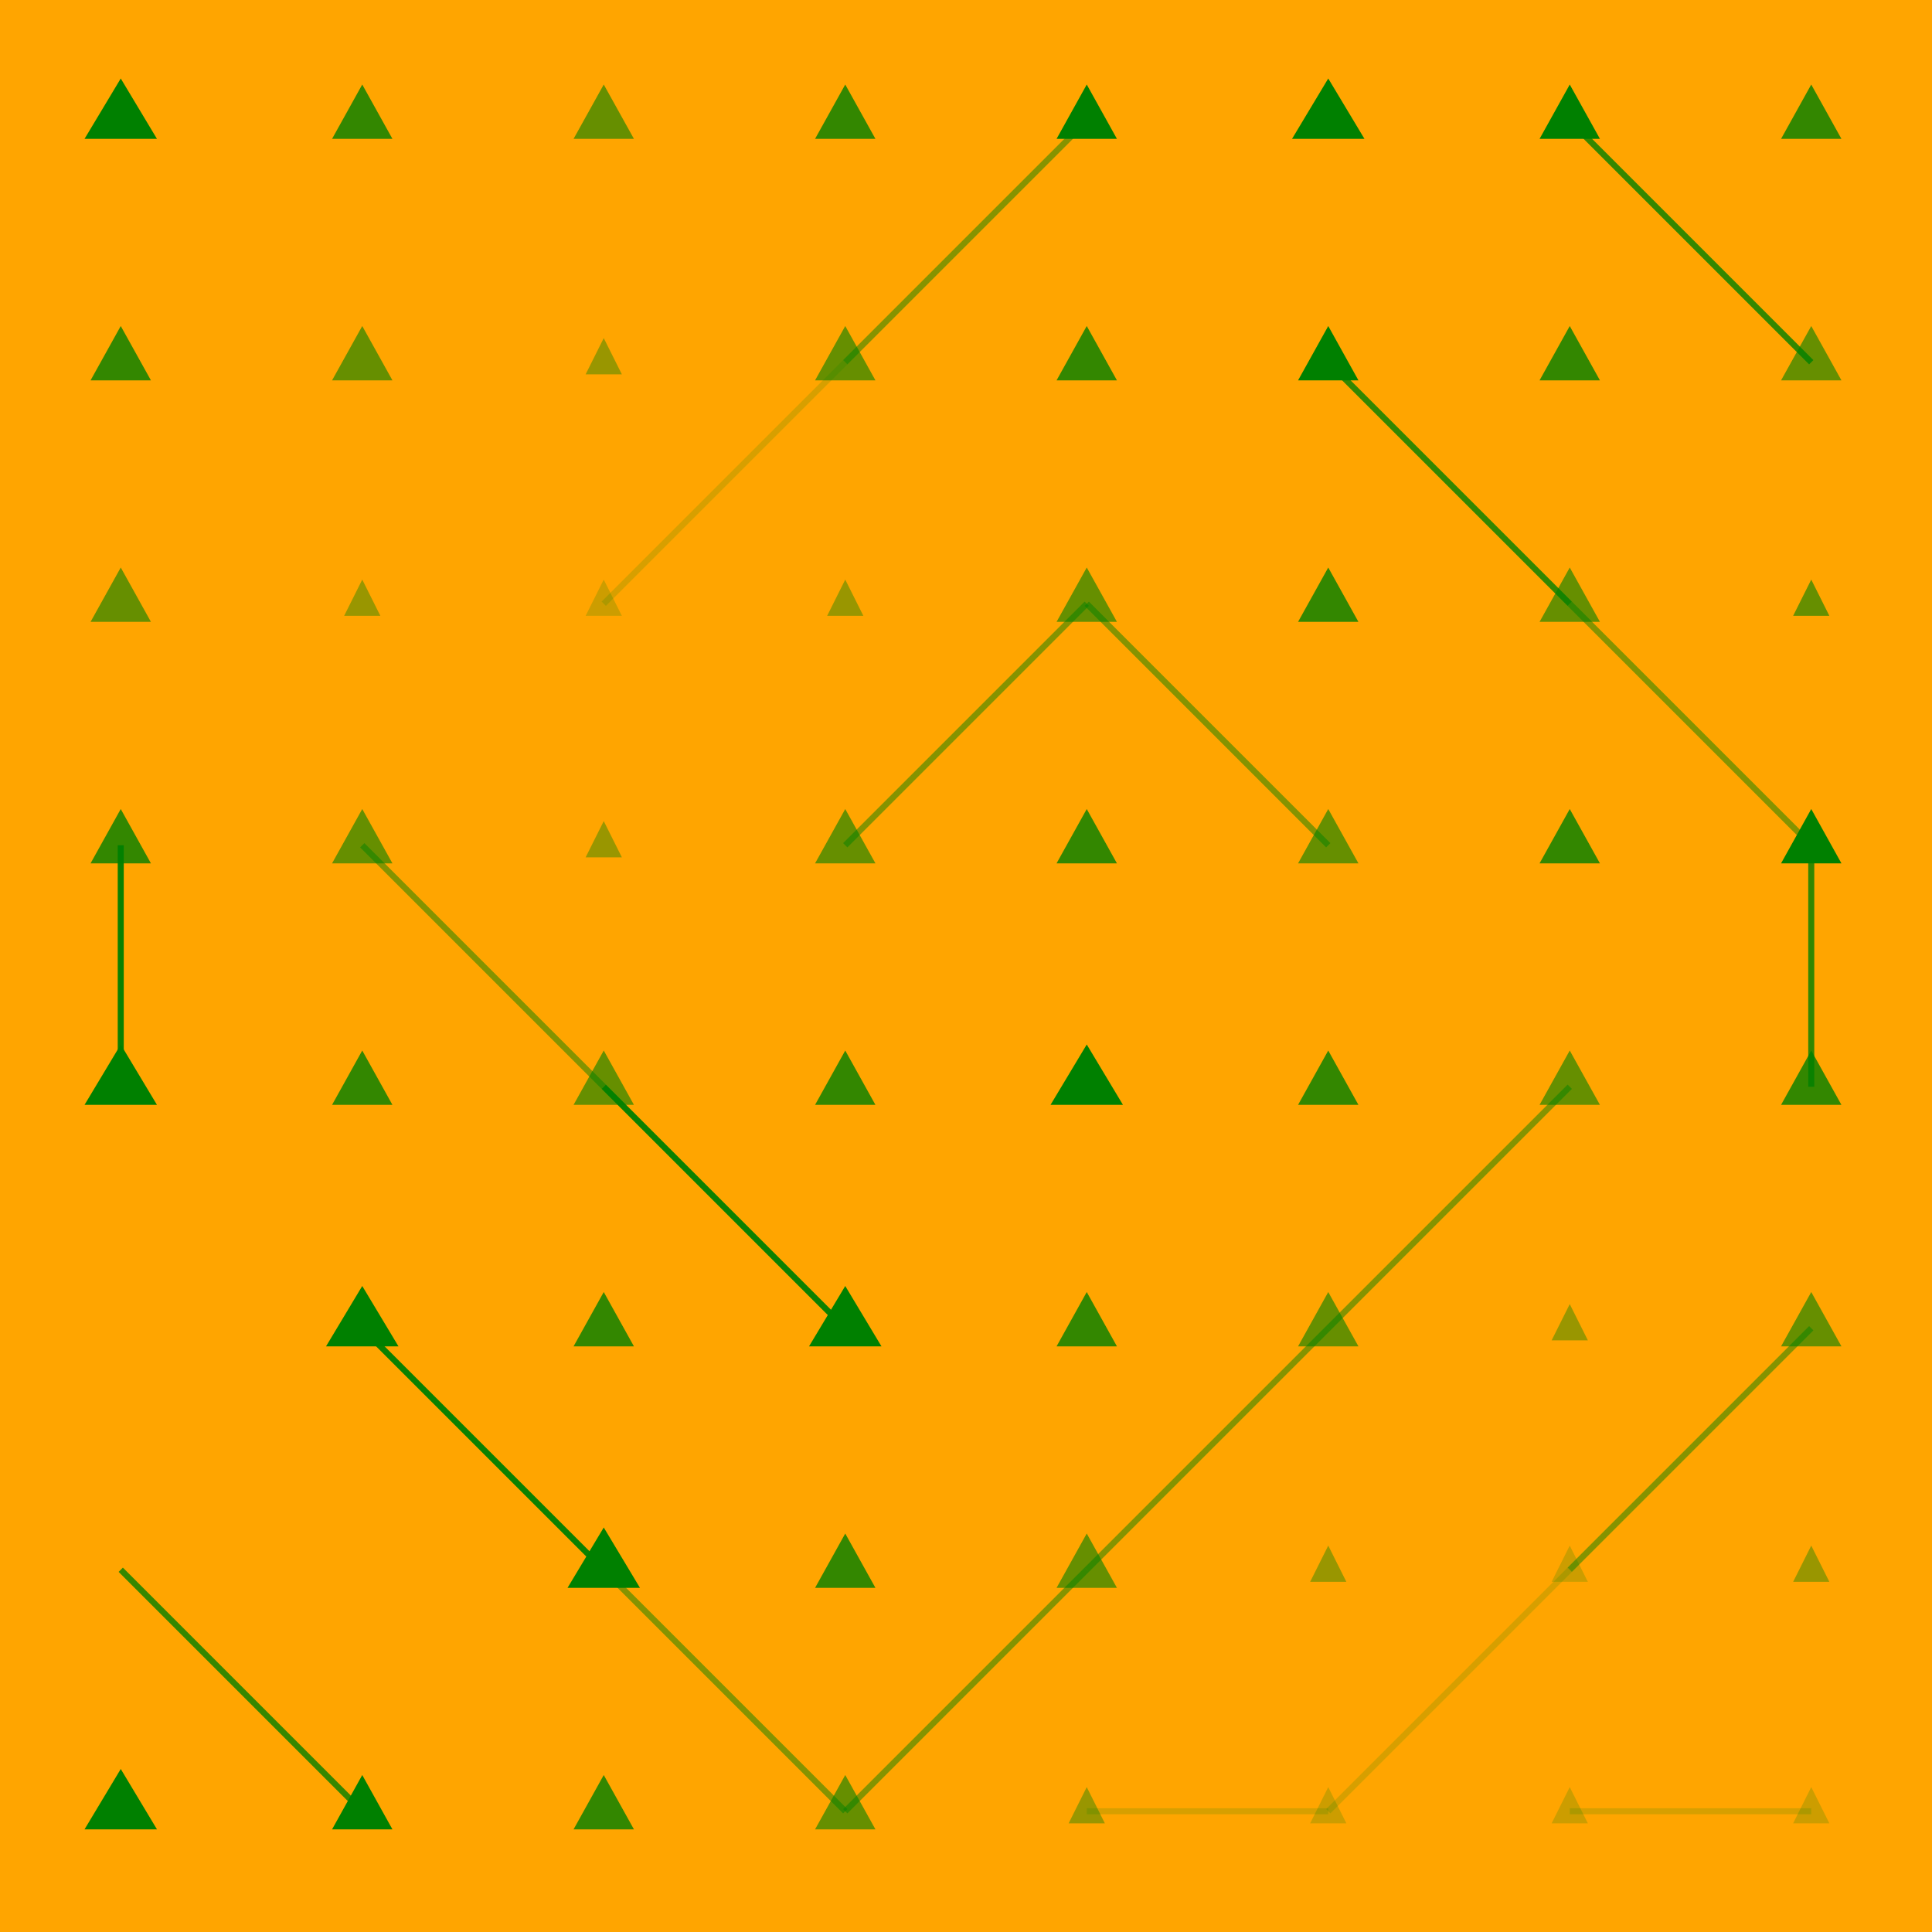<svg width="320" height="320" xmlns="http://www.w3.org/2000/svg"><rect width="320" height="320" fill="#FFA500" /><line x1="260" y1="20" x2="300" y2="60" stroke="#008000" stroke-width="1" stroke-opacity="0.80" /><line x1="140" y1="60" x2="180" y2="20" stroke="#008000" stroke-width="1" stroke-opacity="0.48" /><line x1="220" y1="60" x2="260" y2="100" stroke="#008000" stroke-width="1" stroke-opacity="0.80" /><line x1="100" y1="100" x2="140" y2="60" stroke="#008000" stroke-width="1" stroke-opacity="0.16" /><line x1="180" y1="100" x2="220" y2="140" stroke="#008000" stroke-width="1" stroke-opacity="0.48" /><line x1="260" y1="100" x2="300" y2="140" stroke="#008000" stroke-width="1" stroke-opacity="0.48" /><line x1="140" y1="140" x2="180" y2="100" stroke="#008000" stroke-width="1" stroke-opacity="0.48" /><line x1="300" y1="140" x2="300" y2="180" stroke="#008000" stroke-width="1" stroke-opacity="0.80" /><line x1="20" y1="180" x2="20" y2="140" stroke="#008000" stroke-width="1" stroke-opacity="0.96" /><line x1="100" y1="180" x2="60" y2="140" stroke="#008000" stroke-width="1" stroke-opacity="0.48" /><line x1="260" y1="180" x2="220" y2="220" stroke="#008000" stroke-width="1" stroke-opacity="0.48" /><line x1="140" y1="220" x2="100" y2="180" stroke="#008000" stroke-width="1" stroke-opacity="0.96" /><line x1="220" y1="220" x2="180" y2="260" stroke="#008000" stroke-width="1" stroke-opacity="0.48" /><line x1="300" y1="220" x2="260" y2="260" stroke="#008000" stroke-width="1" stroke-opacity="0.48" /><line x1="100" y1="260" x2="60" y2="220" stroke="#008000" stroke-width="1" stroke-opacity="0.96" /><line x1="180" y1="260" x2="140" y2="300" stroke="#008000" stroke-width="1" stroke-opacity="0.48" /><line x1="260" y1="260" x2="220" y2="300" stroke="#008000" stroke-width="1" stroke-opacity="0.16" /><line x1="60" y1="300" x2="20" y2="260" stroke="#008000" stroke-width="1" stroke-opacity="0.80" /><line x1="140" y1="300" x2="100" y2="260" stroke="#008000" stroke-width="1" stroke-opacity="0.48" /><line x1="220" y1="300" x2="180" y2="300" stroke="#008000" stroke-width="1" stroke-opacity="0.16" /><line x1="300" y1="300" x2="260" y2="300" stroke="#008000" stroke-width="1" stroke-opacity="0.16" /><polygon points="20,13 26,23 14,23" fill="#008000" fill-opacity="1.0" /><polygon points="60,14 65,23 55,23" fill="#008000" fill-opacity="0.80" /><polygon points="100,14 105,23 95,23" fill="#008000" fill-opacity="0.60" /><polygon points="140,14 145,23 135,23" fill="#008000" fill-opacity="0.80" /><polygon points="180,14 185,23 175,23" fill="#008000" fill-opacity="1.0" /><polygon points="220,13 226,23 214,23" fill="#008000" fill-opacity="1.0" /><polygon points="260,14 265,23 255,23" fill="#008000" fill-opacity="1.0" /><polygon points="300,14 305,23 295,23" fill="#008000" fill-opacity="0.80" /><polygon points="20,54 25,63 15,63" fill="#008000" fill-opacity="0.80" /><polygon points="60,54 65,63 55,63" fill="#008000" fill-opacity="0.60" /><polygon points="100,56 103,62 97,62" fill="#008000" fill-opacity="0.40" /><polygon points="140,54 145,63 135,63" fill="#008000" fill-opacity="0.60" /><polygon points="180,54 185,63 175,63" fill="#008000" fill-opacity="0.80" /><polygon points="220,54 225,63 215,63" fill="#008000" fill-opacity="1.0" /><polygon points="260,54 265,63 255,63" fill="#008000" fill-opacity="0.80" /><polygon points="300,54 305,63 295,63" fill="#008000" fill-opacity="0.60" /><polygon points="20,94 25,103 15,103" fill="#008000" fill-opacity="0.60" /><polygon points="60,96 63,102 57,102" fill="#008000" fill-opacity="0.40" /><polygon points="100,96 103,102 97,102" fill="#008000" fill-opacity="0.20" /><polygon points="140,96 143,102 137,102" fill="#008000" fill-opacity="0.40" /><polygon points="180,94 185,103 175,103" fill="#008000" fill-opacity="0.60" /><polygon points="220,94 225,103 215,103" fill="#008000" fill-opacity="0.80" /><polygon points="260,94 265,103 255,103" fill="#008000" fill-opacity="0.60" /><polygon points="300,96 303,102 297,102" fill="#008000" fill-opacity="0.60" /><polygon points="20,134 25,143 15,143" fill="#008000" fill-opacity="0.80" /><polygon points="60,134 65,143 55,143" fill="#008000" fill-opacity="0.60" /><polygon points="100,136 103,142 97,142" fill="#008000" fill-opacity="0.40" /><polygon points="140,134 145,143 135,143" fill="#008000" fill-opacity="0.60" /><polygon points="180,134 185,143 175,143" fill="#008000" fill-opacity="0.80" /><polygon points="220,134 225,143 215,143" fill="#008000" fill-opacity="0.60" /><polygon points="260,134 265,143 255,143" fill="#008000" fill-opacity="0.80" /><polygon points="300,134 305,143 295,143" fill="#008000" fill-opacity="1.0" /><polygon points="20,173 26,183 14,183" fill="#008000" fill-opacity="1.0" /><polygon points="60,174 65,183 55,183" fill="#008000" fill-opacity="0.80" /><polygon points="100,174 105,183 95,183" fill="#008000" fill-opacity="0.60" /><polygon points="140,174 145,183 135,183" fill="#008000" fill-opacity="0.80" /><polygon points="180,173 186,183 174,183" fill="#008000" fill-opacity="1.0" /><polygon points="220,174 225,183 215,183" fill="#008000" fill-opacity="0.80" /><polygon points="260,174 265,183 255,183" fill="#008000" fill-opacity="0.60" /><polygon points="300,174 305,183 295,183" fill="#008000" fill-opacity="0.80" /><polygon points="60,213 66,223 54,223" fill="#008000" fill-opacity="1.0" /><polygon points="100,214 105,223 95,223" fill="#008000" fill-opacity="0.80" /><polygon points="140,213 146,223 134,223" fill="#008000" fill-opacity="1.0" /><polygon points="180,214 185,223 175,223" fill="#008000" fill-opacity="0.80" /><polygon points="220,214 225,223 215,223" fill="#008000" fill-opacity="0.60" /><polygon points="260,216 263,222 257,222" fill="#008000" fill-opacity="0.40" /><polygon points="300,214 305,223 295,223" fill="#008000" fill-opacity="0.60" /><polygon points="100,253 106,263 94,263" fill="#008000" fill-opacity="1.0" /><polygon points="140,254 145,263 135,263" fill="#008000" fill-opacity="0.80" /><polygon points="180,254 185,263 175,263" fill="#008000" fill-opacity="0.60" /><polygon points="220,256 223,262 217,262" fill="#008000" fill-opacity="0.40" /><polygon points="260,256 263,262 257,262" fill="#008000" fill-opacity="0.20" /><polygon points="300,256 303,262 297,262" fill="#008000" fill-opacity="0.40" /><polygon points="20,293 26,303 14,303" fill="#008000" fill-opacity="1.0" /><polygon points="60,294 65,303 55,303" fill="#008000" fill-opacity="1.0" /><polygon points="100,294 105,303 95,303" fill="#008000" fill-opacity="0.80" /><polygon points="140,294 145,303 135,303" fill="#008000" fill-opacity="0.60" /><polygon points="180,296 183,302 177,302" fill="#008000" fill-opacity="0.40" /><polygon points="220,296 223,302 217,302" fill="#008000" fill-opacity="0.20" /><polygon points="260,296 263,302 257,302" fill="#008000" fill-opacity="0.20" /><polygon points="300,296 303,302 297,302" fill="#008000" fill-opacity="0.20" /></svg>